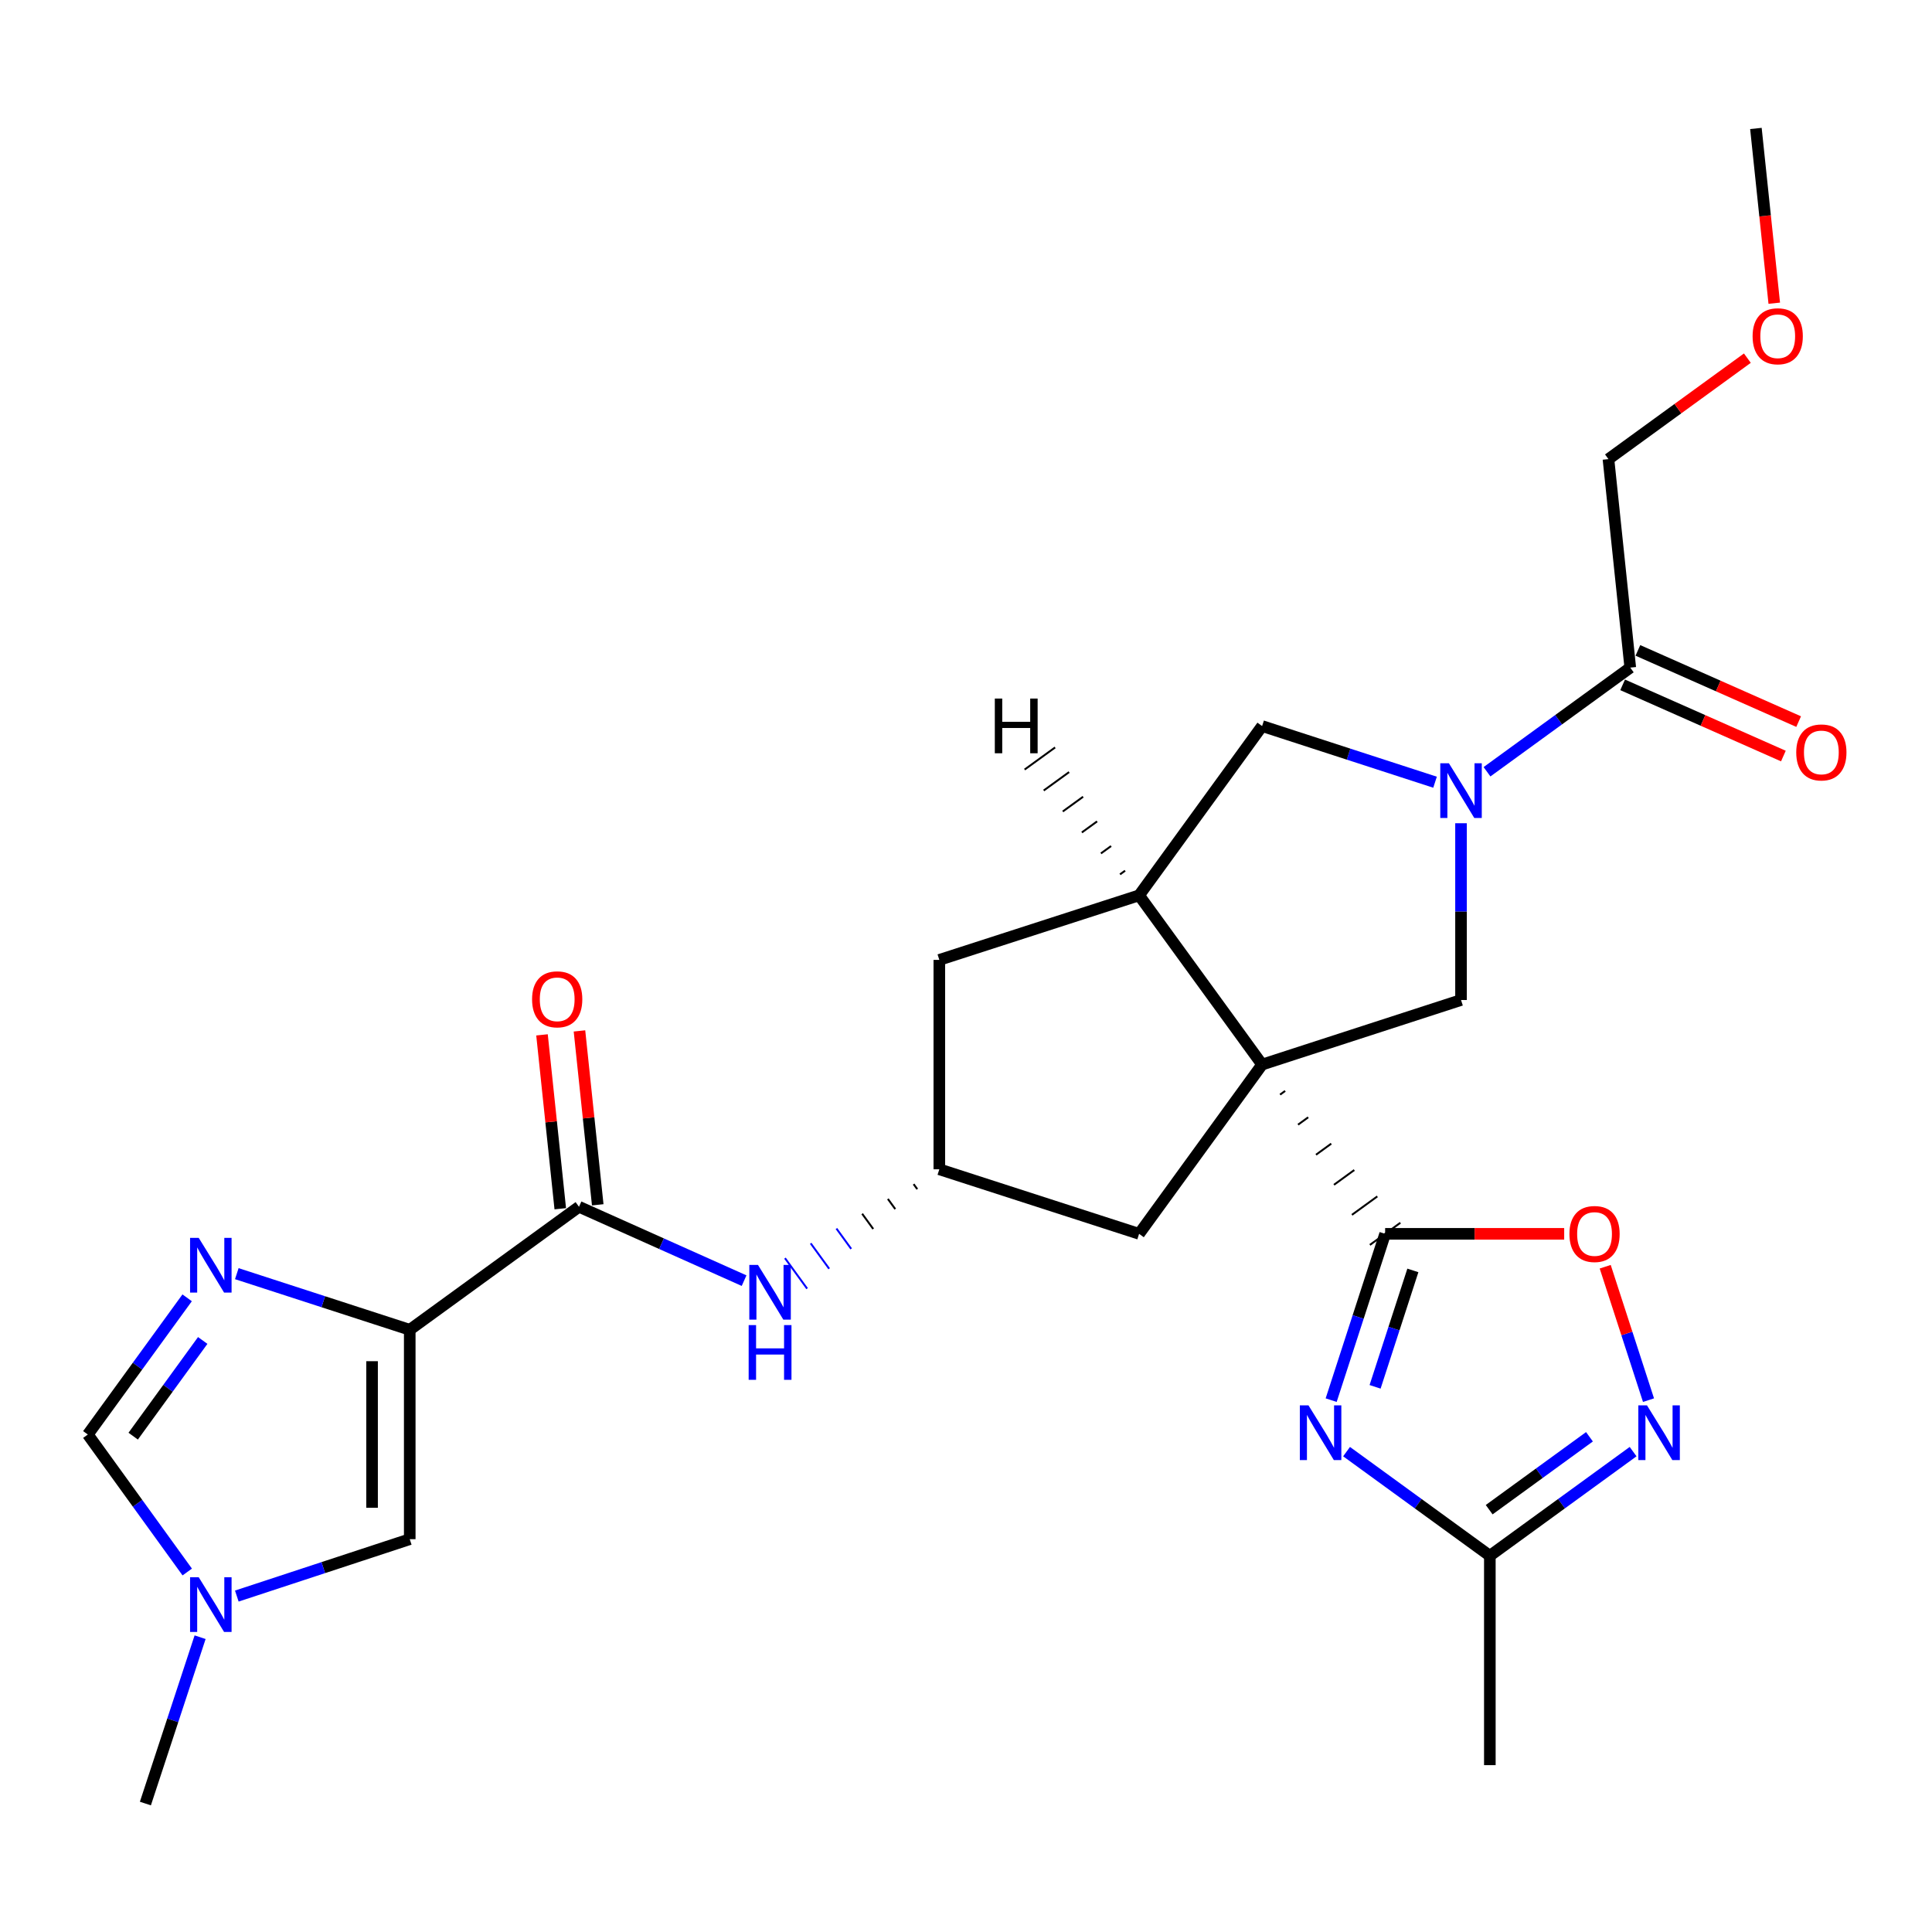 <?xml version='1.0' encoding='iso-8859-1'?>
<svg version='1.1' baseProfile='full'
              xmlns='http://www.w3.org/2000/svg'
                      xmlns:rdkit='http://www.rdkit.org/xml'
                      xmlns:xlink='http://www.w3.org/1999/xlink'
                  xml:space='preserve'
width='1000px' height='1000px' viewBox='0 0 1000 1000'>
<!-- END OF HEADER -->
<rect style='opacity:1.0;fill:#FFFFFF;stroke:none' width='1000' height='1000' x='0' y='0'> </rect>
<path class='bond-0' d='M 662.563,566.572 L 665.192,564.662' style='fill:none;fill-rule:evenodd;stroke:#000000;stroke-width:1.0px;stroke-linecap:butt;stroke-linejoin:miter;stroke-opacity:1' />
<path class='bond-0' d='M 671.862,582.131 L 677.12,578.31' style='fill:none;fill-rule:evenodd;stroke:#000000;stroke-width:1.0px;stroke-linecap:butt;stroke-linejoin:miter;stroke-opacity:1' />
<path class='bond-0' d='M 681.16,597.689 L 689.047,591.957' style='fill:none;fill-rule:evenodd;stroke:#000000;stroke-width:1.0px;stroke-linecap:butt;stroke-linejoin:miter;stroke-opacity:1' />
<path class='bond-0' d='M 690.459,613.248 L 700.975,605.605' style='fill:none;fill-rule:evenodd;stroke:#000000;stroke-width:1.0px;stroke-linecap:butt;stroke-linejoin:miter;stroke-opacity:1' />
<path class='bond-0' d='M 699.757,628.807 L 712.902,619.253' style='fill:none;fill-rule:evenodd;stroke:#000000;stroke-width:1.0px;stroke-linecap:butt;stroke-linejoin:miter;stroke-opacity:1' />
<path class='bond-0' d='M 709.056,644.365 L 724.83,632.901' style='fill:none;fill-rule:evenodd;stroke:#000000;stroke-width:1.0px;stroke-linecap:butt;stroke-linejoin:miter;stroke-opacity:1' />
<path class='bond-5' d='M 653.265,551.014 L 589.598,463.427' style='fill:none;fill-rule:evenodd;stroke:#000000;stroke-width:6px;stroke-linecap:butt;stroke-linejoin:miter;stroke-opacity:1' />
<path class='bond-6' d='M 653.265,551.014 L 756.224,517.604' style='fill:none;fill-rule:evenodd;stroke:#000000;stroke-width:6px;stroke-linecap:butt;stroke-linejoin:miter;stroke-opacity:1' />
<path class='bond-17' d='M 653.265,551.014 L 589.598,638.633' style='fill:none;fill-rule:evenodd;stroke:#000000;stroke-width:6px;stroke-linecap:butt;stroke-linejoin:miter;stroke-opacity:1' />
<path class='bond-2' d='M 716.943,638.633 L 702.975,681.674' style='fill:none;fill-rule:evenodd;stroke:#000000;stroke-width:6px;stroke-linecap:butt;stroke-linejoin:miter;stroke-opacity:1' />
<path class='bond-2' d='M 702.975,681.674 L 689.006,724.716' style='fill:none;fill-rule:evenodd;stroke:#0000FF;stroke-width:6px;stroke-linecap:butt;stroke-linejoin:miter;stroke-opacity:1' />
<path class='bond-2' d='M 731.3,657.565 L 721.522,687.694' style='fill:none;fill-rule:evenodd;stroke:#000000;stroke-width:6px;stroke-linecap:butt;stroke-linejoin:miter;stroke-opacity:1' />
<path class='bond-2' d='M 721.522,687.694 L 711.744,717.822' style='fill:none;fill-rule:evenodd;stroke:#0000FF;stroke-width:6px;stroke-linecap:butt;stroke-linejoin:miter;stroke-opacity:1' />
<path class='bond-9' d='M 716.943,638.633 L 763.281,638.633' style='fill:none;fill-rule:evenodd;stroke:#000000;stroke-width:6px;stroke-linecap:butt;stroke-linejoin:miter;stroke-opacity:1' />
<path class='bond-9' d='M 763.281,638.633 L 809.62,638.633' style='fill:none;fill-rule:evenodd;stroke:#FF0000;stroke-width:6px;stroke-linecap:butt;stroke-linejoin:miter;stroke-opacity:1' />
<path class='bond-1' d='M 212.081,688.293 L 299.689,624.626' style='fill:none;fill-rule:evenodd;stroke:#000000;stroke-width:6px;stroke-linecap:butt;stroke-linejoin:miter;stroke-opacity:1' />
<path class='bond-4' d='M 212.081,688.293 L 167.324,673.769' style='fill:none;fill-rule:evenodd;stroke:#000000;stroke-width:6px;stroke-linecap:butt;stroke-linejoin:miter;stroke-opacity:1' />
<path class='bond-4' d='M 167.324,673.769 L 122.568,659.246' style='fill:none;fill-rule:evenodd;stroke:#0000FF;stroke-width:6px;stroke-linecap:butt;stroke-linejoin:miter;stroke-opacity:1' />
<path class='bond-10' d='M 212.081,688.293 L 212.081,796.679' style='fill:none;fill-rule:evenodd;stroke:#000000;stroke-width:6px;stroke-linecap:butt;stroke-linejoin:miter;stroke-opacity:1' />
<path class='bond-10' d='M 192.581,704.551 L 192.581,780.421' style='fill:none;fill-rule:evenodd;stroke:#000000;stroke-width:6px;stroke-linecap:butt;stroke-linejoin:miter;stroke-opacity:1' />
<path class='bond-11' d='M 696.981,751.358 L 734.061,778.314' style='fill:none;fill-rule:evenodd;stroke:#0000FF;stroke-width:6px;stroke-linecap:butt;stroke-linejoin:miter;stroke-opacity:1' />
<path class='bond-11' d='M 734.061,778.314 L 771.141,805.27' style='fill:none;fill-rule:evenodd;stroke:#000000;stroke-width:6px;stroke-linecap:butt;stroke-linejoin:miter;stroke-opacity:1' />
<path class='bond-3' d='M 756.224,426.108 L 756.224,471.856' style='fill:none;fill-rule:evenodd;stroke:#0000FF;stroke-width:6px;stroke-linecap:butt;stroke-linejoin:miter;stroke-opacity:1' />
<path class='bond-3' d='M 756.224,471.856 L 756.224,517.604' style='fill:none;fill-rule:evenodd;stroke:#000000;stroke-width:6px;stroke-linecap:butt;stroke-linejoin:miter;stroke-opacity:1' />
<path class='bond-14' d='M 769.671,399.464 L 806.747,372.512' style='fill:none;fill-rule:evenodd;stroke:#0000FF;stroke-width:6px;stroke-linecap:butt;stroke-linejoin:miter;stroke-opacity:1' />
<path class='bond-14' d='M 806.747,372.512 L 843.822,345.561' style='fill:none;fill-rule:evenodd;stroke:#000000;stroke-width:6px;stroke-linecap:butt;stroke-linejoin:miter;stroke-opacity:1' />
<path class='bond-28' d='M 742.778,404.873 L 698.021,390.34' style='fill:none;fill-rule:evenodd;stroke:#0000FF;stroke-width:6px;stroke-linecap:butt;stroke-linejoin:miter;stroke-opacity:1' />
<path class='bond-28' d='M 698.021,390.34 L 653.265,375.808' style='fill:none;fill-rule:evenodd;stroke:#000000;stroke-width:6px;stroke-linecap:butt;stroke-linejoin:miter;stroke-opacity:1' />
<path class='bond-15' d='M 96.865,671.751 L 71.16,707.126' style='fill:none;fill-rule:evenodd;stroke:#0000FF;stroke-width:6px;stroke-linecap:butt;stroke-linejoin:miter;stroke-opacity:1' />
<path class='bond-15' d='M 71.16,707.126 L 45.455,742.502' style='fill:none;fill-rule:evenodd;stroke:#000000;stroke-width:6px;stroke-linecap:butt;stroke-linejoin:miter;stroke-opacity:1' />
<path class='bond-15' d='M 104.928,693.826 L 86.935,718.589' style='fill:none;fill-rule:evenodd;stroke:#0000FF;stroke-width:6px;stroke-linecap:butt;stroke-linejoin:miter;stroke-opacity:1' />
<path class='bond-15' d='M 86.935,718.589 L 68.941,743.352' style='fill:none;fill-rule:evenodd;stroke:#000000;stroke-width:6px;stroke-linecap:butt;stroke-linejoin:miter;stroke-opacity:1' />
<path class='bond-13' d='M 589.598,463.427 L 653.265,375.808' style='fill:none;fill-rule:evenodd;stroke:#000000;stroke-width:6px;stroke-linecap:butt;stroke-linejoin:miter;stroke-opacity:1' />
<path class='bond-19' d='M 589.598,463.427 L 486.194,496.837' style='fill:none;fill-rule:evenodd;stroke:#000000;stroke-width:6px;stroke-linecap:butt;stroke-linejoin:miter;stroke-opacity:1' />
<path class='bond-31' d='M 582.352,450.668 L 579.721,452.576' style='fill:none;fill-rule:evenodd;stroke:#000000;stroke-width:1.0px;stroke-linecap:butt;stroke-linejoin:miter;stroke-opacity:1' />
<path class='bond-31' d='M 575.106,437.909 L 569.844,441.725' style='fill:none;fill-rule:evenodd;stroke:#000000;stroke-width:1.0px;stroke-linecap:butt;stroke-linejoin:miter;stroke-opacity:1' />
<path class='bond-31' d='M 567.86,425.151 L 559.967,430.875' style='fill:none;fill-rule:evenodd;stroke:#000000;stroke-width:1.0px;stroke-linecap:butt;stroke-linejoin:miter;stroke-opacity:1' />
<path class='bond-31' d='M 560.614,412.392 L 550.091,420.024' style='fill:none;fill-rule:evenodd;stroke:#000000;stroke-width:1.0px;stroke-linecap:butt;stroke-linejoin:miter;stroke-opacity:1' />
<path class='bond-31' d='M 553.368,399.633 L 540.214,409.173' style='fill:none;fill-rule:evenodd;stroke:#000000;stroke-width:1.0px;stroke-linecap:butt;stroke-linejoin:miter;stroke-opacity:1' />
<path class='bond-31' d='M 546.123,386.874 L 530.337,398.322' style='fill:none;fill-rule:evenodd;stroke:#000000;stroke-width:1.0px;stroke-linecap:butt;stroke-linejoin:miter;stroke-opacity:1' />
<path class='bond-7' d='M 299.689,624.626 L 342.413,643.744' style='fill:none;fill-rule:evenodd;stroke:#000000;stroke-width:6px;stroke-linecap:butt;stroke-linejoin:miter;stroke-opacity:1' />
<path class='bond-7' d='M 342.413,643.744 L 385.137,662.862' style='fill:none;fill-rule:evenodd;stroke:#0000FF;stroke-width:6px;stroke-linecap:butt;stroke-linejoin:miter;stroke-opacity:1' />
<path class='bond-20' d='M 309.386,623.607 L 304.659,578.605' style='fill:none;fill-rule:evenodd;stroke:#000000;stroke-width:6px;stroke-linecap:butt;stroke-linejoin:miter;stroke-opacity:1' />
<path class='bond-20' d='M 304.659,578.605 L 299.932,533.603' style='fill:none;fill-rule:evenodd;stroke:#FF0000;stroke-width:6px;stroke-linecap:butt;stroke-linejoin:miter;stroke-opacity:1' />
<path class='bond-20' d='M 289.993,625.644 L 285.266,580.642' style='fill:none;fill-rule:evenodd;stroke:#000000;stroke-width:6px;stroke-linecap:butt;stroke-linejoin:miter;stroke-opacity:1' />
<path class='bond-20' d='M 285.266,580.642 L 280.539,535.64' style='fill:none;fill-rule:evenodd;stroke:#FF0000;stroke-width:6px;stroke-linecap:butt;stroke-linejoin:miter;stroke-opacity:1' />
<path class='bond-8' d='M 853.266,724.716 L 842.06,690.186' style='fill:none;fill-rule:evenodd;stroke:#0000FF;stroke-width:6px;stroke-linecap:butt;stroke-linejoin:miter;stroke-opacity:1' />
<path class='bond-8' d='M 842.06,690.186 L 830.854,655.656' style='fill:none;fill-rule:evenodd;stroke:#FF0000;stroke-width:6px;stroke-linecap:butt;stroke-linejoin:miter;stroke-opacity:1' />
<path class='bond-29' d='M 845.291,751.359 L 808.216,778.314' style='fill:none;fill-rule:evenodd;stroke:#0000FF;stroke-width:6px;stroke-linecap:butt;stroke-linejoin:miter;stroke-opacity:1' />
<path class='bond-29' d='M 808.216,778.314 L 771.141,805.27' style='fill:none;fill-rule:evenodd;stroke:#000000;stroke-width:6px;stroke-linecap:butt;stroke-linejoin:miter;stroke-opacity:1' />
<path class='bond-29' d='M 822.702,743.674 L 796.749,762.543' style='fill:none;fill-rule:evenodd;stroke:#0000FF;stroke-width:6px;stroke-linecap:butt;stroke-linejoin:miter;stroke-opacity:1' />
<path class='bond-29' d='M 796.749,762.543 L 770.797,781.412' style='fill:none;fill-rule:evenodd;stroke:#000000;stroke-width:6px;stroke-linecap:butt;stroke-linejoin:miter;stroke-opacity:1' />
<path class='bond-12' d='M 212.081,796.679 L 167.326,811.4' style='fill:none;fill-rule:evenodd;stroke:#000000;stroke-width:6px;stroke-linecap:butt;stroke-linejoin:miter;stroke-opacity:1' />
<path class='bond-12' d='M 167.326,811.4 L 122.571,826.12' style='fill:none;fill-rule:evenodd;stroke:#0000FF;stroke-width:6px;stroke-linecap:butt;stroke-linejoin:miter;stroke-opacity:1' />
<path class='bond-24' d='M 771.141,805.27 L 771.141,913.635' style='fill:none;fill-rule:evenodd;stroke:#000000;stroke-width:6px;stroke-linecap:butt;stroke-linejoin:miter;stroke-opacity:1' />
<path class='bond-23' d='M 103.573,847.414 L 89.415,890.464' style='fill:none;fill-rule:evenodd;stroke:#0000FF;stroke-width:6px;stroke-linecap:butt;stroke-linejoin:miter;stroke-opacity:1' />
<path class='bond-23' d='M 89.415,890.464 L 75.257,933.514' style='fill:none;fill-rule:evenodd;stroke:#000000;stroke-width:6px;stroke-linecap:butt;stroke-linejoin:miter;stroke-opacity:1' />
<path class='bond-30' d='M 96.918,813.668 L 71.186,778.085' style='fill:none;fill-rule:evenodd;stroke:#0000FF;stroke-width:6px;stroke-linecap:butt;stroke-linejoin:miter;stroke-opacity:1' />
<path class='bond-30' d='M 71.186,778.085 L 45.455,742.502' style='fill:none;fill-rule:evenodd;stroke:#000000;stroke-width:6px;stroke-linecap:butt;stroke-linejoin:miter;stroke-opacity:1' />
<path class='bond-21' d='M 839.873,354.476 L 881.475,372.903' style='fill:none;fill-rule:evenodd;stroke:#000000;stroke-width:6px;stroke-linecap:butt;stroke-linejoin:miter;stroke-opacity:1' />
<path class='bond-21' d='M 881.475,372.903 L 923.076,391.329' style='fill:none;fill-rule:evenodd;stroke:#FF0000;stroke-width:6px;stroke-linecap:butt;stroke-linejoin:miter;stroke-opacity:1' />
<path class='bond-21' d='M 847.77,336.647 L 889.372,355.073' style='fill:none;fill-rule:evenodd;stroke:#000000;stroke-width:6px;stroke-linecap:butt;stroke-linejoin:miter;stroke-opacity:1' />
<path class='bond-21' d='M 889.372,355.073 L 930.973,373.5' style='fill:none;fill-rule:evenodd;stroke:#FF0000;stroke-width:6px;stroke-linecap:butt;stroke-linejoin:miter;stroke-opacity:1' />
<path class='bond-22' d='M 843.822,345.561 L 832.533,237.64' style='fill:none;fill-rule:evenodd;stroke:#000000;stroke-width:6px;stroke-linecap:butt;stroke-linejoin:miter;stroke-opacity:1' />
<path class='bond-16' d='M 472.879,612.89 L 474.789,615.519' style='fill:none;fill-rule:evenodd;stroke:#000000;stroke-width:1.0px;stroke-linecap:butt;stroke-linejoin:miter;stroke-opacity:1' />
<path class='bond-16' d='M 459.564,620.556 L 463.384,625.814' style='fill:none;fill-rule:evenodd;stroke:#000000;stroke-width:1.0px;stroke-linecap:butt;stroke-linejoin:miter;stroke-opacity:1' />
<path class='bond-16' d='M 446.248,628.222 L 451.979,636.11' style='fill:none;fill-rule:evenodd;stroke:#000000;stroke-width:1.0px;stroke-linecap:butt;stroke-linejoin:miter;stroke-opacity:1' />
<path class='bond-16' d='M 432.933,635.888 L 440.574,646.405' style='fill:none;fill-rule:evenodd;stroke:#0000FF;stroke-width:1.0px;stroke-linecap:butt;stroke-linejoin:miter;stroke-opacity:1' />
<path class='bond-16' d='M 419.618,643.555 L 429.169,656.701' style='fill:none;fill-rule:evenodd;stroke:#0000FF;stroke-width:1.0px;stroke-linecap:butt;stroke-linejoin:miter;stroke-opacity:1' />
<path class='bond-16' d='M 406.302,651.221 L 417.764,666.996' style='fill:none;fill-rule:evenodd;stroke:#0000FF;stroke-width:1.0px;stroke-linecap:butt;stroke-linejoin:miter;stroke-opacity:1' />
<path class='bond-18' d='M 589.598,638.633 L 486.194,605.223' style='fill:none;fill-rule:evenodd;stroke:#000000;stroke-width:6px;stroke-linecap:butt;stroke-linejoin:miter;stroke-opacity:1' />
<path class='bond-27' d='M 486.194,605.223 L 486.194,496.837' style='fill:none;fill-rule:evenodd;stroke:#000000;stroke-width:6px;stroke-linecap:butt;stroke-linejoin:miter;stroke-opacity:1' />
<path class='bond-25' d='M 832.533,237.64 L 868.484,211.51' style='fill:none;fill-rule:evenodd;stroke:#000000;stroke-width:6px;stroke-linecap:butt;stroke-linejoin:miter;stroke-opacity:1' />
<path class='bond-25' d='M 868.484,211.51 L 904.434,185.38' style='fill:none;fill-rule:evenodd;stroke:#FF0000;stroke-width:6px;stroke-linecap:butt;stroke-linejoin:miter;stroke-opacity:1' />
<path class='bond-26' d='M 918.354,156.941 L 913.604,111.713' style='fill:none;fill-rule:evenodd;stroke:#FF0000;stroke-width:6px;stroke-linecap:butt;stroke-linejoin:miter;stroke-opacity:1' />
<path class='bond-26' d='M 913.604,111.713 L 908.854,66.486' style='fill:none;fill-rule:evenodd;stroke:#000000;stroke-width:6px;stroke-linecap:butt;stroke-linejoin:miter;stroke-opacity:1' />
<path  class='atom-3' d='M 677.273 727.421
L 686.553 742.421
Q 687.473 743.901, 688.953 746.581
Q 690.433 749.261, 690.513 749.421
L 690.513 727.421
L 694.273 727.421
L 694.273 755.741
L 690.393 755.741
L 680.433 739.341
Q 679.273 737.421, 678.033 735.221
Q 676.833 733.021, 676.473 732.341
L 676.473 755.741
L 672.793 755.741
L 672.793 727.421
L 677.273 727.421
' fill='#0000FF'/>
<path  class='atom-4' d='M 749.964 395.079
L 759.244 410.079
Q 760.164 411.559, 761.644 414.239
Q 763.124 416.919, 763.204 417.079
L 763.204 395.079
L 766.964 395.079
L 766.964 423.399
L 763.084 423.399
L 753.124 406.999
Q 751.964 405.079, 750.724 402.879
Q 749.524 400.679, 749.164 399.999
L 749.164 423.399
L 745.484 423.399
L 745.484 395.079
L 749.964 395.079
' fill='#0000FF'/>
<path  class='atom-5' d='M 102.862 640.723
L 112.142 655.723
Q 113.062 657.203, 114.542 659.883
Q 116.022 662.563, 116.102 662.723
L 116.102 640.723
L 119.862 640.723
L 119.862 669.043
L 115.982 669.043
L 106.022 652.643
Q 104.862 650.723, 103.622 648.523
Q 102.422 646.323, 102.062 645.643
L 102.062 669.043
L 98.382 669.043
L 98.382 640.723
L 102.862 640.723
' fill='#0000FF'/>
<path  class='atom-9' d='M 852.479 727.421
L 861.759 742.421
Q 862.679 743.901, 864.159 746.581
Q 865.639 749.261, 865.719 749.421
L 865.719 727.421
L 869.479 727.421
L 869.479 755.741
L 865.599 755.741
L 855.639 739.341
Q 854.479 737.421, 853.239 735.221
Q 852.039 733.021, 851.679 732.341
L 851.679 755.741
L 847.999 755.741
L 847.999 727.421
L 852.479 727.421
' fill='#0000FF'/>
<path  class='atom-10' d='M 812.329 638.713
Q 812.329 631.913, 815.689 628.113
Q 819.049 624.313, 825.329 624.313
Q 831.609 624.313, 834.969 628.113
Q 838.329 631.913, 838.329 638.713
Q 838.329 645.593, 834.929 649.513
Q 831.529 653.393, 825.329 653.393
Q 819.089 653.393, 815.689 649.513
Q 812.329 645.633, 812.329 638.713
M 825.329 650.193
Q 829.649 650.193, 831.969 647.313
Q 834.329 644.393, 834.329 638.713
Q 834.329 633.153, 831.969 630.353
Q 829.649 627.513, 825.329 627.513
Q 821.009 627.513, 818.649 630.313
Q 816.329 633.113, 816.329 638.713
Q 816.329 644.433, 818.649 647.313
Q 821.009 650.193, 825.329 650.193
' fill='#FF0000'/>
<path  class='atom-13' d='M 102.862 816.384
L 112.142 831.384
Q 113.062 832.864, 114.542 835.544
Q 116.022 838.224, 116.102 838.384
L 116.102 816.384
L 119.862 816.384
L 119.862 844.704
L 115.982 844.704
L 106.022 828.304
Q 104.862 826.384, 103.622 824.184
Q 102.422 821.984, 102.062 821.304
L 102.062 844.704
L 98.382 844.704
L 98.382 816.384
L 102.862 816.384
' fill='#0000FF'/>
<path  class='atom-17' d='M 392.326 654.72
L 401.606 669.72
Q 402.526 671.2, 404.006 673.88
Q 405.486 676.56, 405.566 676.72
L 405.566 654.72
L 409.326 654.72
L 409.326 683.04
L 405.446 683.04
L 395.486 666.64
Q 394.326 664.72, 393.086 662.52
Q 391.886 660.32, 391.526 659.64
L 391.526 683.04
L 387.846 683.04
L 387.846 654.72
L 392.326 654.72
' fill='#0000FF'/>
<path  class='atom-17' d='M 387.506 685.872
L 391.346 685.872
L 391.346 697.912
L 405.826 697.912
L 405.826 685.872
L 409.666 685.872
L 409.666 714.192
L 405.826 714.192
L 405.826 701.112
L 391.346 701.112
L 391.346 714.192
L 387.506 714.192
L 387.506 685.872
' fill='#0000FF'/>
<path  class='atom-21' d='M 275.401 517.24
Q 275.401 510.44, 278.761 506.64
Q 282.121 502.84, 288.401 502.84
Q 294.681 502.84, 298.041 506.64
Q 301.401 510.44, 301.401 517.24
Q 301.401 524.12, 298.001 528.04
Q 294.601 531.92, 288.401 531.92
Q 282.161 531.92, 278.761 528.04
Q 275.401 524.16, 275.401 517.24
M 288.401 528.72
Q 292.721 528.72, 295.041 525.84
Q 297.401 522.92, 297.401 517.24
Q 297.401 511.68, 295.041 508.88
Q 292.721 506.04, 288.401 506.04
Q 284.081 506.04, 281.721 508.84
Q 279.401 511.64, 279.401 517.24
Q 279.401 522.96, 281.721 525.84
Q 284.081 528.72, 288.401 528.72
' fill='#FF0000'/>
<path  class='atom-22' d='M 929.729 389.451
Q 929.729 382.651, 933.089 378.851
Q 936.449 375.051, 942.729 375.051
Q 949.009 375.051, 952.369 378.851
Q 955.729 382.651, 955.729 389.451
Q 955.729 396.331, 952.329 400.251
Q 948.929 404.131, 942.729 404.131
Q 936.489 404.131, 933.089 400.251
Q 929.729 396.371, 929.729 389.451
M 942.729 400.931
Q 947.049 400.931, 949.369 398.051
Q 951.729 395.131, 951.729 389.451
Q 951.729 383.891, 949.369 381.091
Q 947.049 378.251, 942.729 378.251
Q 938.409 378.251, 936.049 381.051
Q 933.729 383.851, 933.729 389.451
Q 933.729 395.171, 936.049 398.051
Q 938.409 400.931, 942.729 400.931
' fill='#FF0000'/>
<path  class='atom-26' d='M 907.142 174.043
Q 907.142 167.243, 910.502 163.443
Q 913.862 159.643, 920.142 159.643
Q 926.422 159.643, 929.782 163.443
Q 933.142 167.243, 933.142 174.043
Q 933.142 180.923, 929.742 184.843
Q 926.342 188.723, 920.142 188.723
Q 913.902 188.723, 910.502 184.843
Q 907.142 180.963, 907.142 174.043
M 920.142 185.523
Q 924.462 185.523, 926.782 182.643
Q 929.142 179.723, 929.142 174.043
Q 929.142 168.483, 926.782 165.683
Q 924.462 162.843, 920.142 162.843
Q 915.822 162.843, 913.462 165.643
Q 911.142 168.443, 911.142 174.043
Q 911.142 179.763, 913.462 182.643
Q 915.822 185.523, 920.142 185.523
' fill='#FF0000'/>
<path  class='atom-28' d='M 514.916 361.57
L 518.756 361.57
L 518.756 373.61
L 533.236 373.61
L 533.236 361.57
L 537.076 361.57
L 537.076 389.89
L 533.236 389.89
L 533.236 376.81
L 518.756 376.81
L 518.756 389.89
L 514.916 389.89
L 514.916 361.57
' fill='#000000'/>
</svg>
